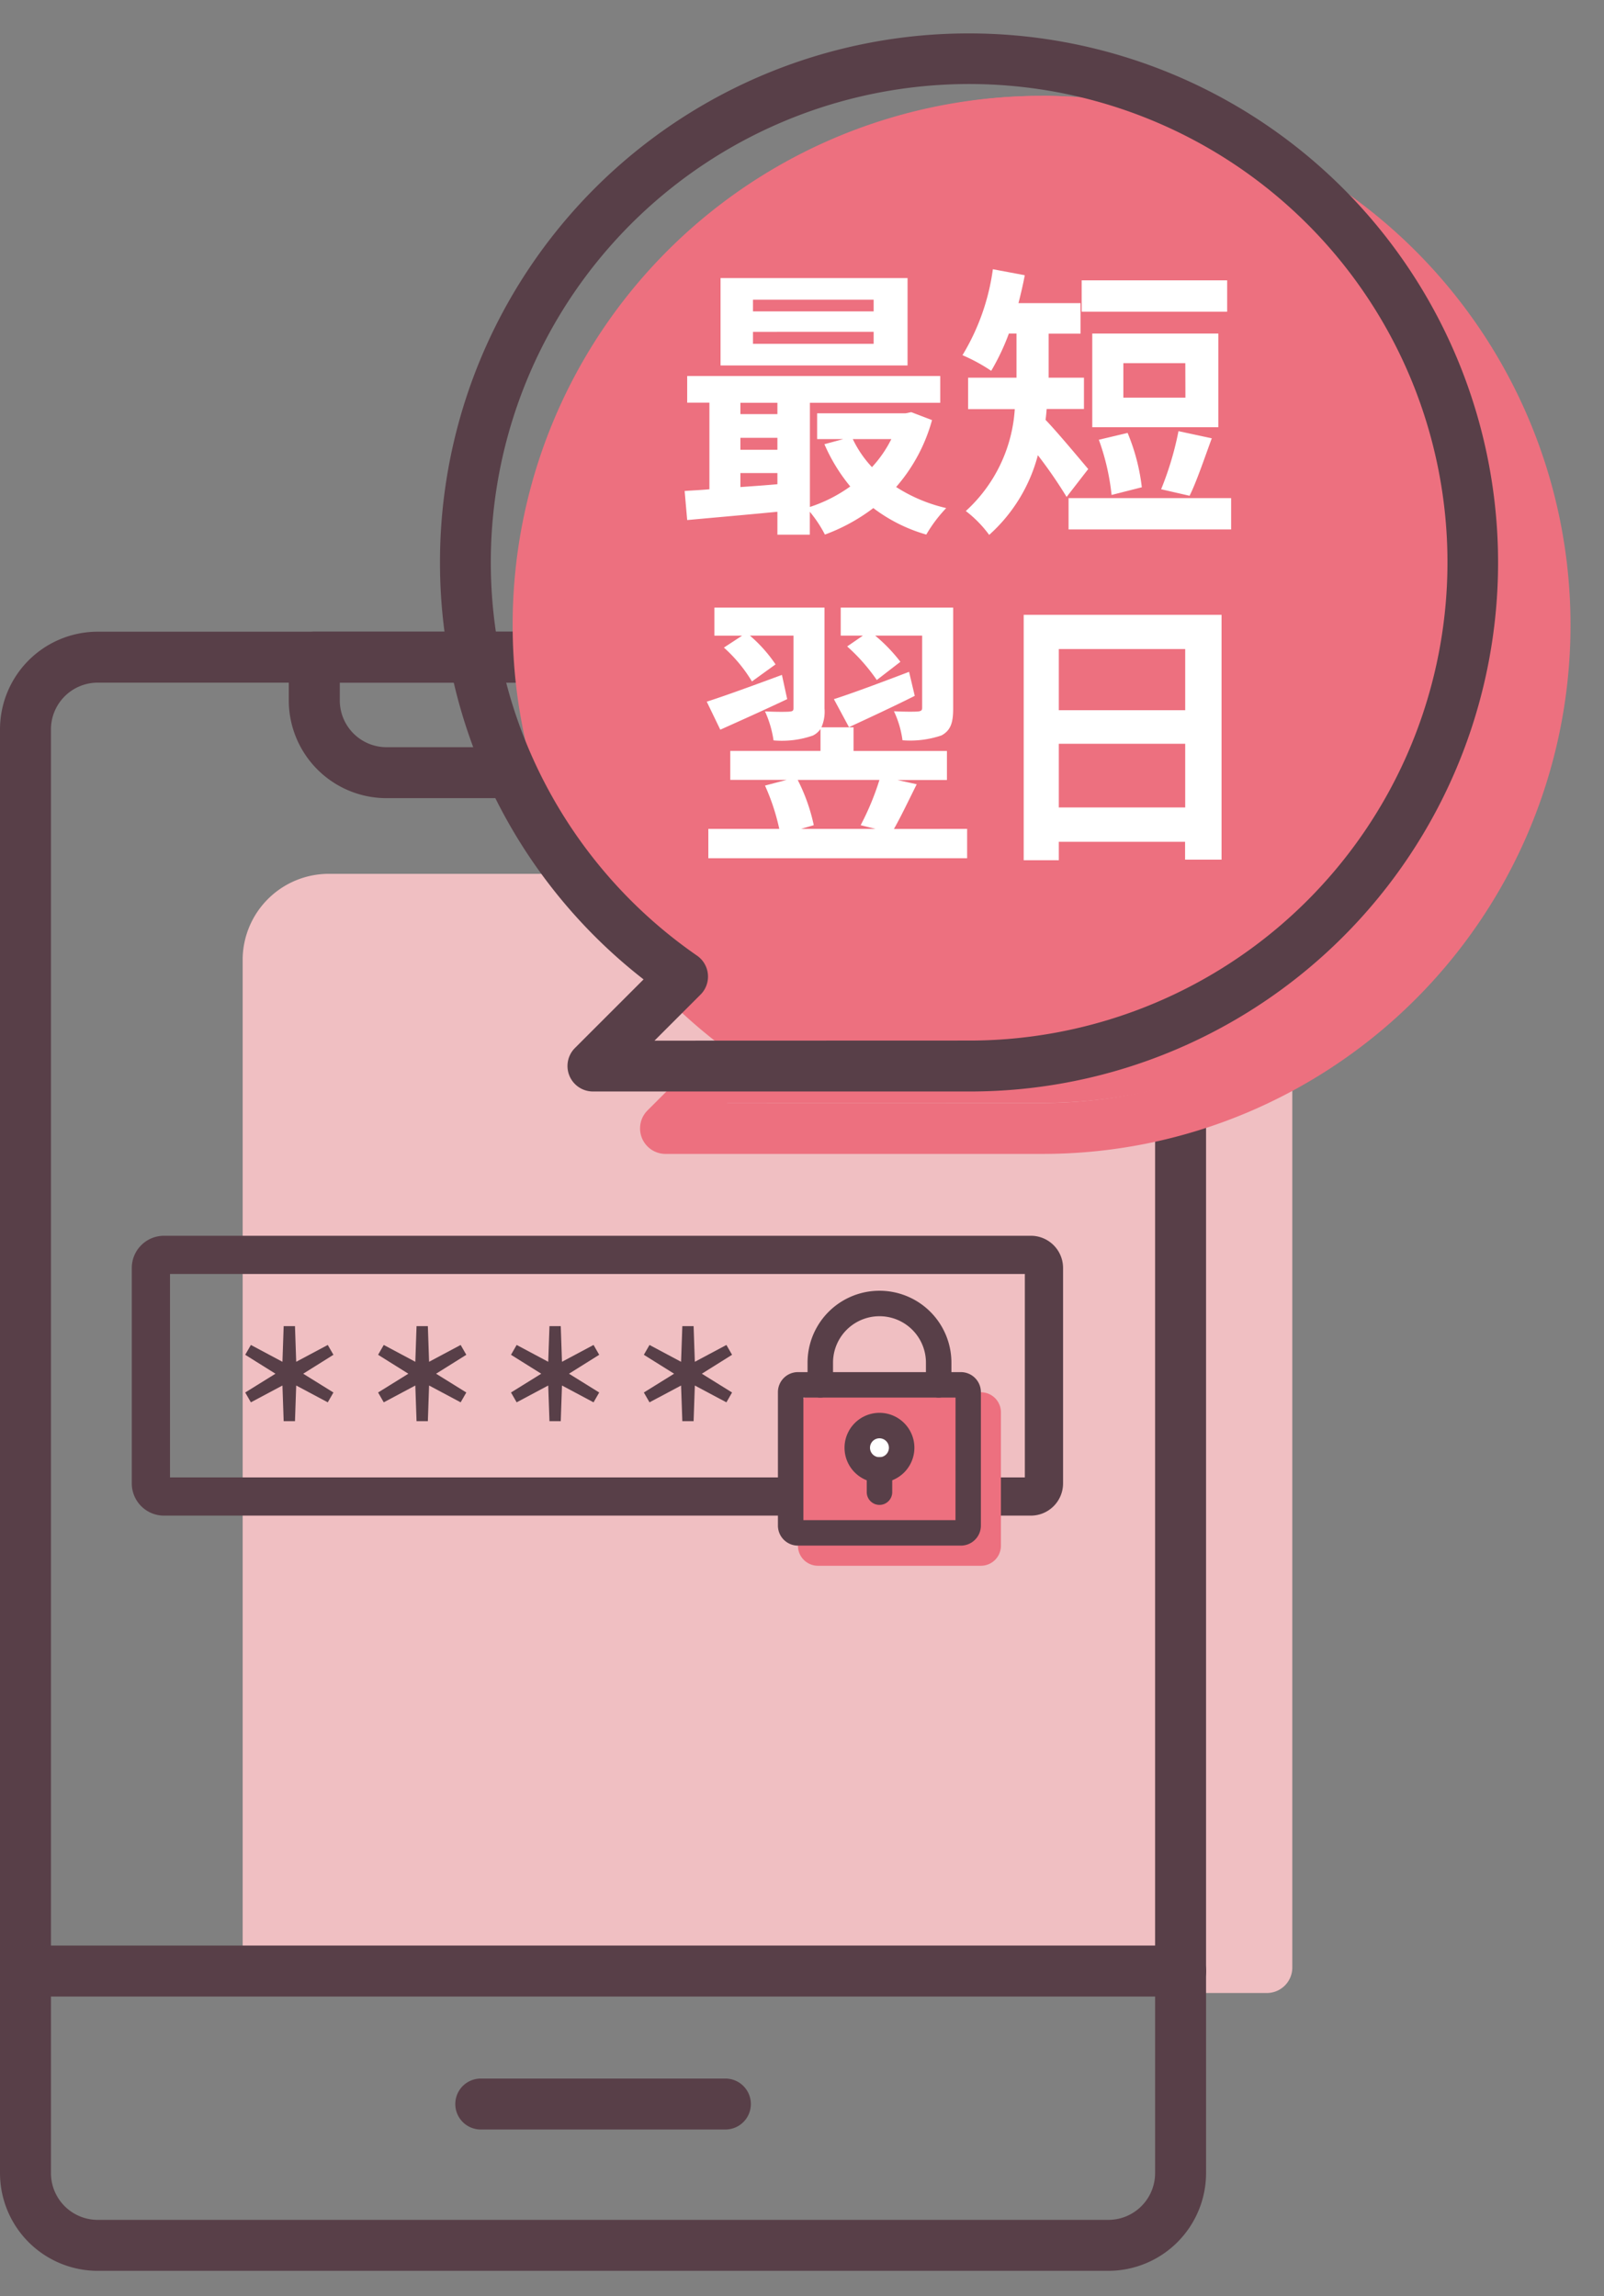 <svg xmlns="http://www.w3.org/2000/svg" xmlns:xlink="http://www.w3.org/1999/xlink" width="62.952" height="90.134" viewBox="0 0 62.952 90.134"><rect x="0" y="0" width="62.952" height="90.134" fill="#808080" stroke="none"/><defs><clipPath id="a"><path d="M0,6.69H62.952V96.824H0Z" transform="translate(0 -6.69)" fill="rgba(0,0,0,0)"/></clipPath><clipPath id="b"><rect width="21.448" height="23.197" fill="rgba(0,0,0,0)"/></clipPath></defs><g clip-path="url(#a)"><path d="M49.719,53.918h-39.2V14.289a2.38,2.38,0,0,1,2.45-2.3h34.3a2.38,2.38,0,0,1,2.45,2.3Z" transform="translate(0 23.311)" fill="#f0bfc2"/><path d="M49.719,53.918h-39.2V14.289a2.38,2.38,0,0,1,2.45-2.3h34.3a2.38,2.38,0,0,1,2.45,2.3Z" transform="translate(0 23.311)" fill="rgba(0,0,0,0)"/><path d="M49.719,54.918H10.524a1,1,0,0,1-1-1V14.289a3.383,3.383,0,0,1,3.45-3.3H47.269a3.383,3.383,0,0,1,3.45,3.3V53.918A1,1,0,0,1,49.719,54.918Zm-38.195-2H48.719V14.289a1.384,1.384,0,0,0-1.45-1.3H12.974a1.384,1.384,0,0,0-1.45,1.3Z" transform="translate(0 23.311)" fill="#f0bfc2"/><rect width="45.338" height="62.339" rx="2.834" transform="translate(1 25.795)" fill="rgba(0,0,0,0)"/><path d="M2.834-1H42.5a3.838,3.838,0,0,1,3.834,3.834V59.505A3.838,3.838,0,0,1,42.5,63.339H2.834A3.838,3.838,0,0,1-1,59.505V2.834A3.838,3.838,0,0,1,2.834-1ZM42.5,61.339a1.836,1.836,0,0,0,1.834-1.834V2.834A1.836,1.836,0,0,0,42.5,1H2.834A1.836,1.836,0,0,0,1,2.834V59.505a1.836,1.836,0,0,0,1.834,1.834Z" transform="translate(1 25.795)" fill="#583f48"/><path d="M46.338,54.056H1" transform="translate(0 23.311)" fill="#fff"/><path d="M46.338,54.056H1" transform="translate(0 23.311)" fill="rgba(0,0,0,0)"/><path d="M46.338,55.056H1a1,1,0,0,1,0-2H46.338a1,1,0,0,1,0,2Z" transform="translate(0 23.311)" fill="#583f48"/><path d="M28.469,59.276h-9.6" transform="translate(0 23.311)" fill="#fff"/><path d="M28.469,59.276h-9.6" transform="translate(0 23.311)" fill="rgba(0,0,0,0)"/><path d="M28.469,60.276h-9.6a1,1,0,0,1,0-2h9.6a1,1,0,0,1,0,2Z" transform="translate(0 23.311)" fill="#583f48"/><path d="M32.736,7.018H15.168a2.834,2.834,0,0,1-2.834-2.834v-1.7H35.57v1.7A2.834,2.834,0,0,1,32.736,7.018Z" transform="translate(0 23.311)" fill="rgba(0,0,0,0)"/><path d="M32.736,8.018H15.168a3.838,3.838,0,0,1-3.834-3.834v-1.7a1,1,0,0,1,1-1H35.57a1,1,0,0,1,1,1v1.7A3.838,3.838,0,0,1,32.736,8.018Zm-19.4-4.534v.7a1.836,1.836,0,0,0,1.834,1.834H32.736A1.836,1.836,0,0,0,34.57,4.184v-.7Z" transform="translate(0 23.311)" fill="#583f48"/><rect width="35.053" height="9.485" rx="0.514" transform="translate(5.922 49.256)" fill="rgba(0,0,0,0)"/><path d="M.514-.75H34.539A1.265,1.265,0,0,1,35.8.514V8.971a1.265,1.265,0,0,1-1.264,1.264H.514A1.265,1.265,0,0,1-.75,8.971V.514A1.265,1.265,0,0,1,.514-.75ZM34.3.75H.75V8.735H34.3Z" transform="translate(5.922 49.256)" fill="#583f48"/><path d="M31.822,32.126V37.36a.286.286,0,0,0,.283.288h6.4a.286.286,0,0,0,.283-.288V32.126a.286.286,0,0,0-.283-.288H32.1a.286.286,0,0,0-.283.288" transform="translate(0 23.311)" fill="#ed707f"/><path d="M31.822,32.126V37.36a.286.286,0,0,0,.283.288h6.4a.286.286,0,0,0,.283-.288V32.126a.286.286,0,0,0-.283-.288H32.1A.286.286,0,0,0,31.822,32.126Z" transform="translate(0 23.311)" fill="rgba(0,0,0,0)"/><path d="M32.1,31.338h6.4a.786.786,0,0,1,.783.788V37.36a.786.786,0,0,1-.783.788H32.1a.786.786,0,0,1-.783-.788V32.126A.786.786,0,0,1,32.1,31.338Zm6.188,1H32.322v4.81h5.971Z" transform="translate(0 23.311)" fill="#ed707f"/><path d="M36.84,31.047v-.871a2.323,2.323,0,1,0-4.646,0v.871" transform="translate(0 23.311)" fill="rgba(0,0,0,0)"/><path d="M36.84,31.547a.5.5,0,0,1-.5-.5v-.871a1.823,1.823,0,1,0-3.646,0v.871a.5.5,0,1,1-1,0v-.871a2.823,2.823,0,1,1,5.646,0v.871A.5.5,0,0,1,36.84,31.547Z" transform="translate(0 23.311)" fill="#583f48"/><path d="M31.031,31.335v5.234a.286.286,0,0,0,.283.288h6.405A.286.286,0,0,0,38,36.569V31.335a.286.286,0,0,0-.283-.288H31.314A.286.286,0,0,0,31.031,31.335Z" transform="translate(0 23.311)" fill="rgba(0,0,0,0)"/><path d="M31.314,30.547h6.4a.786.786,0,0,1,.783.788v5.234a.786.786,0,0,1-.783.788h-6.4a.786.786,0,0,1-.783-.788V31.335A.786.786,0,0,1,31.314,30.547Zm6.188,1H31.531v4.81H37.5Z" transform="translate(0 23.311)" fill="#583f48"/><path d="M35.388,33.516a.872.872,0,1,1-.871-.871.871.871,0,0,1,.871.871" transform="translate(0 23.311)" fill="#fff"/><path d="M35.388,33.516a.872.872,0,1,1-.871-.871A.871.871,0,0,1,35.388,33.516Z" transform="translate(0 23.311)" fill="rgba(0,0,0,0)"/><path d="M34.517,32.145a1.371,1.371,0,1,1-1.372,1.371A1.373,1.373,0,0,1,34.517,32.145Zm0,1.742a.371.371,0,1,0-.372-.371A.371.371,0,0,0,34.517,33.887Z" transform="translate(0 23.311)" fill="#583f48"/><line y2="0.871" transform="translate(34.517 57.699)" fill="#fff"/><path d="M0,1.371a.5.5,0,0,1-.5-.5V0A.5.5,0,0,1,0-.5.5.5,0,0,1,.5,0V.871A.5.5,0,0,1,0,1.371Z" transform="translate(34.517 57.699)" fill="#583f48"/><path d="M11.085,31.073l-1.239.66-.222-.386,1.187-.737-1.187-.743.222-.386,1.239.661.048-1.4h.444l.048,1.4,1.239-.661.222.386L11.9,30.61l1.186.737-.222.386-1.239-.66-.048,1.4h-.444Z" transform="translate(0 23.311)" fill="#583f48"/><path d="M16.3,31.073l-1.239.66-.222-.386,1.187-.737-1.187-.743.222-.386,1.239.661.048-1.4h.444l.048,1.4,1.239-.661.222.386-1.186.743,1.186.737-.222.386-1.239-.66-.048,1.4h-.444Z" transform="translate(0 23.311)" fill="#583f48"/><path d="M21.516,31.073l-1.239.66-.222-.386,1.187-.737-1.187-.743.222-.386,1.239.661.049-1.4h.443l.048,1.4,1.239-.661.222.386-1.186.743,1.186.737-.222.386-1.239-.66-.048,1.4h-.443Z" transform="translate(0 23.311)" fill="#583f48"/><path d="M26.73,31.073l-1.239.66-.222-.386,1.187-.737-1.187-.743.222-.386,1.239.661.049-1.4h.443l.048,1.4,1.239-.661.222.386-1.186.743,1.186.737-.222.386-1.239-.66-.048,1.4h-.443Z" transform="translate(0 23.311)" fill="#583f48"/><path d="M77.262,2.67A19.764,19.764,0,0,0,66.015,38.687L62.5,42.2H77.262a19.766,19.766,0,1,0,0-39.533" transform="translate(-36.38 1.093)" fill="#ed707f"/><path d="M77.262,2.67A19.764,19.764,0,0,0,66.015,38.687L62.5,42.2H77.262a19.766,19.766,0,1,0,0-39.533Z" transform="translate(-36.38 2.093)" fill="rgba(0,0,0,0)"/><path d="M77.262,1.67a20.772,20.772,0,0,1,8.083,39.9A20.636,20.636,0,0,1,77.262,43.2H62.5a1,1,0,0,1-.707-1.707L64.486,38.8A20.729,20.729,0,0,1,56.5,22.436,20.75,20.75,0,0,1,77.262,1.67Zm0,39.533a18.773,18.773,0,1,0-10.678-3.337,1,1,0,0,1,.137,1.529L64.914,41.2Z" transform="translate(-36.38 2.093)" fill="#ed707f"/><path d="M73.989,1A19.764,19.764,0,0,0,62.742,37.017l-3.515,3.515H73.989A19.766,19.766,0,1,0,73.989,1Z" transform="translate(-35.954 1.311)" fill="rgba(0,0,0,0)"/><path d="M73.989,0a20.771,20.771,0,0,1,8.083,39.9,20.638,20.638,0,0,1-8.083,1.632H59.226a1,1,0,0,1-.707-1.707l2.693-2.693a20.729,20.729,0,0,1-7.99-16.366A20.75,20.75,0,0,1,73.989,0Zm0,39.533A18.773,18.773,0,1,0,63.311,36.2a1,1,0,0,1,.137,1.529l-1.808,1.808Z" transform="translate(-35.954 1.311)" fill="#583f48"/><g transform="translate(26.87 10.568)"><g clip-path="url(#b)"><path d="M9.709,5.854A6.673,6.673,0,0,1,8.3,8.48a6.216,6.216,0,0,0,1.966.827,5.511,5.511,0,0,0-.782,1.04,6.3,6.3,0,0,1-2.079-1.04,7.281,7.281,0,0,1-1.9,1.04,4.922,4.922,0,0,0-.592-.895v.9H3.641v-.9c-1.285.124-2.558.235-3.541.325L0,8.636c.29-.022.626-.034.972-.067v-3.4H.1V4.123h9.932V5.174H4.916V9.263A5.772,5.772,0,0,0,6.5,8.458,6.888,6.888,0,0,1,5.486,6.8l.737-.2H5.2V5.587H8.67l.223-.045ZM8.748,3.709H1.409V.279h7.34ZM2.189,5.619H3.641V5.174H2.189Zm0,1.4H3.641v-.47H2.189Zm0,1.463c.469-.034.962-.067,1.452-.112V7.933H2.189ZM7.418,1.128H2.682v.458H7.418Zm0,1.262H2.682v.469H7.418ZM6.6,6.6A4.319,4.319,0,0,0,7.352,7.7,4.7,4.7,0,0,0,8.112,6.6Z" transform="translate(0 0.068)" fill="#fff"/><path d="M12.873,8.938A18.145,18.145,0,0,0,11.745,7.3a6.365,6.365,0,0,1-1.911,3.128,4.569,4.569,0,0,0-.917-.937,5.916,5.916,0,0,0,1.922-4H9.007V4.257h1.9V2.524h-.3a8.992,8.992,0,0,1-.693,1.464,6.779,6.779,0,0,0-1.128-.614A8.777,8.777,0,0,0,9.979,0l1.252.235c-.068.369-.156.737-.247,1.095h2.436v1.2H12.168V4.257h1.386V5.486H12.091c-.012.145-.024.28-.045.426.446.458,1.43,1.642,1.675,1.931Zm6.457,1.275H12.95V8.984h6.38Zm-.156-8.547h-5.71V.436h5.71ZM18.828,6.2H13.88V2.524h4.948Zm-4.19,2.66a9.083,9.083,0,0,0-.5-2.167l1.129-.268a7.9,7.9,0,0,1,.558,2.133Zm2.894-5.173H15.1V5.04h2.436Zm-.949,4.949a12.376,12.376,0,0,0,.681-2.28l1.307.28c-.3.815-.6,1.709-.872,2.256Z" transform="translate(2.118 0)" fill="#fff"/><path d="M3.857,14.293c-.894.424-1.843.848-2.626,1.2L.7,14.393c.736-.236,1.865-.649,2.95-1.051Zm7.062,5.093v1.152H.762V19.386H3.546a8.468,8.468,0,0,0-.56-1.7l.849-.223H1.623V16.326H5.164v-.86a.784.784,0,0,1-.3.257,3.7,3.7,0,0,1-1.543.19,4.223,4.223,0,0,0-.335-1.139c.391.021.817.021.949.01s.169-.032.169-.133V11.8H2.394A5.622,5.622,0,0,1,3.4,12.929l-.927.67a5.744,5.744,0,0,0-1.1-1.329l.716-.469H1V10.7H5.321v3.957A1.531,1.531,0,0,1,5.2,15.4H6.461v.928h3.665v1.139H8.182l.758.168c-.313.626-.626,1.285-.894,1.754ZM4.27,17.465A7.2,7.2,0,0,1,4.9,19.241l-.5.145H7.321l-.581-.145a10.469,10.469,0,0,0,.737-1.776Zm4.593-3.3c-.871.437-1.811.871-2.581,1.229l-.592-1.1c.737-.236,1.865-.659,2.95-1.072ZM6.829,11.8H5.958V10.7h4.413v3.957c0,.547-.089.86-.459,1.061a3.83,3.83,0,0,1-1.53.19,3.858,3.858,0,0,0-.335-1.139c.392.021.805.021.928.01s.179-.032.179-.145V11.8H7.31A6.407,6.407,0,0,1,8.3,12.828l-.927.715a7.27,7.27,0,0,0-1.162-1.318Z" transform="translate(0.168 2.581)" fill="#fff"/><path d="M18.487,10.931v9.608H17.056v-.7H12.1v.726H10.722V10.931ZM12.1,14.674h4.961v-2.4H12.1Zm4.961,1.318H12.1v2.5h4.961Z" transform="translate(2.585 2.635)" fill="#fff"/></g></g></g></svg>